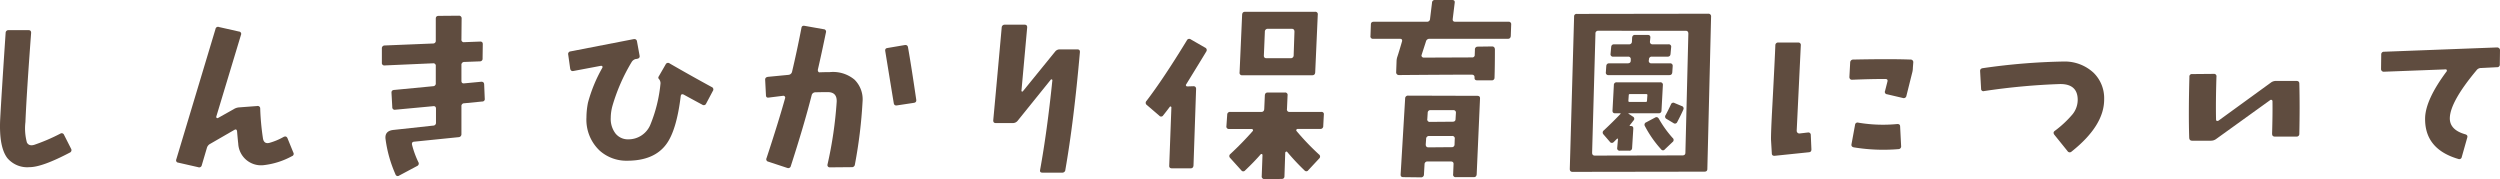 <svg xmlns="http://www.w3.org/2000/svg" viewBox="0 0 382.068 27.373"><defs><style>.cls-1{fill:#5f4c3f;}</style></defs><title>sec3__h2--2</title><g id="レイヤー_2" data-name="レイヤー 2"><g id="レイヤー_1-2" data-name="レイヤー 1"><path class="cls-1" d="M10.863,22.73a.413.413,0,0,1-.21.6q-4.222,2.217-6.139,2.216A3.983,3.983,0,0,1,1.13,24.168Q-.158,22.493.022,18.328q.21-3.953.839-13.3a.416.416,0,0,1,.479-.419H4.365c.279,0,.408.15.389.45q-.69,9.252-.869,13.6a8.277,8.277,0,0,0,.225,3.114q.315.6,1.123.36a28.69,28.69,0,0,0,3.983-1.707.381.381,0,0,1,.569.179Z"/><path class="cls-1" d="M44.824,23.3a.379.379,0,0,1-.21.569,11.8,11.8,0,0,1-4.372,1.377,3.489,3.489,0,0,1-3.833-3.294q-.061-.509-.18-1.887c-.041-.279-.18-.348-.419-.21l-3.684,2.127a1,1,0,0,0-.509.629l-.779,2.635a.407.407,0,0,1-.568.3l-3.025-.689a.355.355,0,0,1-.3-.509l5.99-19.915a.385.385,0,0,1,.539-.3l3.054.689a.356.356,0,0,1,.3.509L33.055,17.819a.183.183,0,0,0,.269.21l2.4-1.347a1.753,1.753,0,0,1,.808-.27l2.785-.21a.373.373,0,0,1,.45.39,38.533,38.533,0,0,0,.419,4.552c.1.6.429.829.988.688a9.564,9.564,0,0,0,2.157-.9c.279-.139.479-.08.6.179Z"/><path class="cls-1" d="M74.083,15.064a.372.372,0,0,1-.39.45l-2.755.269a.417.417,0,0,0-.419.479v4.222a.448.448,0,0,1-.449.48l-6.768.688c-.28.021-.389.18-.33.48a13.985,13.985,0,0,0,.959,2.636.406.406,0,0,1-.18.6L61,26.834a.361.361,0,0,1-.569-.21,19.512,19.512,0,0,1-1.5-5.3q-.209-1.317,1.2-1.468l6.05-.658a.427.427,0,0,0,.449-.479v-2.1q0-.448-.449-.389l-5.78.539a.37.37,0,0,1-.449-.389l-.12-2.187c-.02-.279.12-.428.419-.449l5.93-.568a.417.417,0,0,0,.419-.48V10.093a.37.37,0,0,0-.419-.419L58.78,10a.371.371,0,0,1-.42-.419V7.428a.429.429,0,0,1,.45-.48l7.367-.3A.4.4,0,0,0,66.6,6.2V2.846q0-.42.449-.42L70.1,2.4a.4.4,0,0,1,.449.45l-.03,3.174a.37.37,0,0,0,.449.419l2.366-.089c.3-.02.449.109.449.388l-.03,2.187a.4.4,0,0,1-.419.449l-2.366.09a.428.428,0,0,0-.449.479v2.4q0,.45.449.39l2.546-.241q.449-.029.479.39Z"/><path class="cls-1" d="M108.942,13.9l-1.018,1.917a.39.39,0,0,1-.6.179q-.9-.477-2.815-1.527c-.28-.139-.44-.06-.479.24q-.63,5.181-2.187,7.307-1.857,2.545-5.989,2.546a6.129,6.129,0,0,1-4.193-1.528,6.485,6.485,0,0,1-2.036-5.091,11.68,11.68,0,0,1,.239-2.276,22.558,22.558,0,0,1,2.187-5.3.255.255,0,0,0,0-.239q-.062-.09-.27-.06l-4.133.779q-.418.088-.509-.36l-.3-2.127a.4.4,0,0,1,.359-.508L96.783,5.99c.34-.06.529.06.57.36l.389,2.126q.09.42-.36.508a.634.634,0,0,1-.209.031,1.008,1.008,0,0,0-.629.449,28.244,28.244,0,0,0-2.935,6.679A7.051,7.051,0,0,0,93.339,18a3.654,3.654,0,0,0,.734,2.411,2.42,2.42,0,0,0,1.962.883,3.616,3.616,0,0,0,3.324-2.156,22.021,22.021,0,0,0,1.587-6.408,1.017,1.017,0,0,0-.27-.69c-.1-.1-.09-.239.031-.419l1.018-1.766a.4.4,0,0,1,.629-.151q3.382,1.949,6.408,3.594A.391.391,0,0,1,108.942,13.9Z"/><path class="cls-1" d="M131.822,15.543a72.452,72.452,0,0,1-1.168,9.584.452.452,0,0,1-.509.419l-3.354.03a.326.326,0,0,1-.254-.12.344.344,0,0,1-.076-.3,60.987,60.987,0,0,0,1.408-9.613q.06-1.437-1.318-1.467-.959,0-1.946.029a.586.586,0,0,0-.569.48q-1.168,4.583-3.175,10.781a.4.4,0,0,1-.539.3l-2.905-.959a.371.371,0,0,1-.269-.539q1.856-5.629,2.845-9.193a.266.266,0,0,0-.075-.255.308.308,0,0,0-.285-.075l-2.156.269c-.28.041-.419-.09-.419-.389l-.12-2.306c-.02-.28.13-.439.449-.479l3.115-.3a.609.609,0,0,0,.539-.449q.749-3.144,1.438-6.708.058-.419.509-.33l2.875.51a.375.375,0,0,1,.359.509q-.628,3.054-1.228,5.66a.42.42,0,0,0,.06.314.216.216,0,0,0,.239.105q.748-.03,1.528-.03a5.115,5.115,0,0,1,3.773,1.153A4.228,4.228,0,0,1,131.822,15.543Zm8.206-.3c.04.279-.09.44-.389.479l-2.576.389c-.28.04-.439-.09-.479-.389q-.21-1.257-1.288-7.876c-.06-.3.05-.469.329-.509l2.636-.449c.3-.04.469.08.509.359Q139.248,9.914,140.028,15.244Z"/><path class="cls-1" d="M165.034,8.026q-.928,10.543-2.216,17.91a.463.463,0,0,1-.509.449h-3c-.28,0-.4-.131-.359-.39q1.078-5.9,1.886-13.776a.233.233,0,0,0-.209-.09l-5.121,6.35a.941.941,0,0,1-.719.329h-2.6q-.42,0-.39-.45.51-5.48,1.288-14.135a.448.448,0,0,1,.479-.45h3.025c.279,0,.409.151.39.45l-.869,9.613a.122.122,0,0,0,.06.15.135.135,0,0,0,.149-.03l4.942-6.079a.879.879,0,0,1,.718-.33h2.666Q165.093,7.547,165.034,8.026Z"/><path class="cls-1" d="M184.351,7.877q-.242.419-3.115,5.091a.211.211,0,0,0,.24.239l.9-.029a.429.429,0,0,1,.314.1.476.476,0,0,1,.105.345L182.4,25.276q-.03.45-.449.45H179.11q-.45,0-.42-.419l.33-8.895a.118.118,0,0,0-.09-.12.1.1,0,0,0-.15.03q-.539.718-1.018,1.318a.364.364,0,0,1-.6.03l-1.887-1.617a.406.406,0,0,1-.06-.629q2.607-3.415,6.17-9.254a.394.394,0,0,1,.6-.15l2.186,1.257A.4.4,0,0,1,184.351,7.877Zm17.968,9.643-.09,1.737a.427.427,0,0,1-.479.449h-3.444a.192.192,0,0,0-.18.12.172.172,0,0,0,.03.209A38.455,38.455,0,0,0,201.57,23.6a.394.394,0,0,1,.031.629L199.953,26a.364.364,0,0,1-.6.03,34.276,34.276,0,0,1-2.635-2.815.132.132,0,0,0-.18-.03.191.191,0,0,0-.12.15l-.119,3.594q0,.419-.449.419l-2.606.03a.428.428,0,0,1-.314-.135.343.343,0,0,1-.105-.314l.119-3.235a.175.175,0,0,0-.09-.15.2.2,0,0,0-.179.03q-.958,1.11-2.4,2.486a.356.356,0,0,1-.569-.03L188,24.139a.389.389,0,0,1,.03-.6,48.44,48.44,0,0,0,3.414-3.5.165.165,0,0,0,.03-.209.192.192,0,0,0-.18-.12h-3.444a.369.369,0,0,1-.419-.449l.12-1.737a.416.416,0,0,1,.479-.419h4.732q.418,0,.449-.45l.09-2.066c.02-.3.169-.449.449-.449h2.605a.37.37,0,0,1,.42.449l-.09,2.066a.37.37,0,0,0,.419.45h4.822A.343.343,0,0,1,202.319,17.52Zm-.928-15.274L201,11.051c-.02.3-.169.449-.449.449H189.861a.369.369,0,0,1-.419-.449l.389-8.8c.02-.3.169-.449.449-.449h10.692A.37.37,0,0,1,201.391,2.246Zm-3.564,2.606c0-.3-.14-.45-.419-.45h-3.624a.428.428,0,0,0-.479.45l-.15,3.593q-.03.45.389.45h3.684a.428.428,0,0,0,.479-.45Z"/><path class="cls-1" d="M230.95,3.744l-.061,1.736c-.019.3-.17.45-.449.45H218.491a.534.534,0,0,0-.569.42l-.659,2.036a.271.271,0,0,0,.045.284.342.342,0,0,0,.285.135l7.366-.03a.371.371,0,0,0,.42-.42l.03-.748a.416.416,0,0,1,.419-.479l2.186-.03c.279,0,.43.15.449.449q0,2.577-.059,4.312a.4.4,0,0,1-.449.42h-2.187c-.3,0-.439-.139-.419-.42V11.8c0-.259-.15-.39-.449-.39q-3.8,0-11.111.061a.41.41,0,0,1-.419-.42l.06-1.617a2.444,2.444,0,0,1,.15-.838q.238-.72.689-2.277c.059-.258-.051-.389-.33-.389h-4.073a.37.37,0,0,1-.419-.45l.06-1.736c0-.279.149-.42.449-.42h8.116a.447.447,0,0,0,.479-.449l.3-2.455A.416.416,0,0,1,219.33,0h2.6c.3,0,.429.141.389.42l-.3,2.455c-.041.3.09.449.389.449h8.116A.372.372,0,0,1,230.95,3.744Zm-4.763,11.32-.509,11.56c-.02.3-.169.449-.449.449H222.5a.37.37,0,0,1-.42-.449l.061-1.527c.019-.28-.12-.419-.42-.419h-3.534a.428.428,0,0,0-.479.449l-.089,1.527a.429.429,0,0,1-.479.45l-2.666-.031c-.3,0-.439-.139-.419-.419l.689-11.59a.427.427,0,0,1,.479-.449l10.541.03C226.068,14.645,226.207,14.785,226.187,15.064Zm-3.863,6.169a.369.369,0,0,0-.419-.449h-3.474a.428.428,0,0,0-.479.449l-.06.839c0,.3.139.449.42.449l3.533-.03a.4.4,0,0,0,.449-.419Zm.18-3.983a.371.371,0,0,0-.42-.419h-3.443a.4.4,0,0,0-.45.419l-.059.929a.369.369,0,0,0,.419.449L222,18.6c.3,0,.449-.139.449-.419Z"/><path class="cls-1" d="M261.5,2.546l-.57,23.269c0,.28-.149.419-.449.419l-20.154.031c-.281,0-.42-.15-.42-.45l.659-23.269a.371.371,0,0,1,.419-.419l20.065-.03A.4.4,0,0,1,261.5,2.546Zm-3.474,2.605c0-.3-.141-.449-.42-.449H244.277a.4.4,0,0,0-.449.449l-.51,18.179q0,.449.42.449l13.386-.03c.3,0,.45-.14.45-.419Zm-3.894,7.876-.21,3.864a.4.4,0,0,1-.449.42h-4.521c-.12,0-.131.029-.031.089l.629.419a.366.366,0,0,1,.09.6q-.18.24-.539.689c-.08.1-.059.15.06.15h.06c.28,0,.408.139.389.419l-.18,2.935a.415.415,0,0,1-.478.419h-1.378a.369.369,0,0,1-.419-.449l.119-1.348a.171.171,0,0,0-.119-.059l-.539.539a.376.376,0,0,1-.6-.061l-.958-1.107a.407.407,0,0,1,.06-.629q1.407-1.319,2.515-2.486c.08-.079.061-.119-.059-.119h-.749c-.28,0-.409-.151-.389-.45L246.642,13a.4.4,0,0,1,.449-.42h6.619A.37.37,0,0,1,254.129,13.027Zm1.5-2.9-.059.9c-.021.3-.17.45-.449.45h-9.285a.37.37,0,0,1-.418-.45l.059-.9c.02-.3.17-.449.449-.449h2.816q.478,0,.479-.42v-.18a.371.371,0,0,0-.42-.419h-2.246a.369.369,0,0,1-.419-.449l.09-.988c.02-.3.169-.449.449-.449h2.246a.417.417,0,0,0,.48-.419l.029-.57c.02-.3.17-.449.449-.449h1.917c.3,0,.439.14.419.419l-.059.6a.37.37,0,0,0,.419.419h2.4a.369.369,0,0,1,.419.449l-.09.988c-.02.3-.17.449-.449.449h-2.4a.4.4,0,0,0-.45.419l-.03.18a.371.371,0,0,0,.419.42h2.816A.369.369,0,0,1,255.626,10.123Zm-3.863,4.4c0-.1-.059-.15-.18-.15H249.1c-.12,0-.18.051-.18.15l-.059.869c0,.12.049.179.149.179h2.516a.158.158,0,0,0,.18-.179Zm3.863,6.559a.394.394,0,0,1-.029.629l-1.168,1.107a.344.344,0,0,1-.569,0,16.812,16.812,0,0,1-2.486-3.563.387.387,0,0,1,.209-.569l1.348-.719c.24-.139.44-.07.6.21A16.644,16.644,0,0,0,255.626,21.084Zm1.618-4.313q-.36.81-.928,1.887a.369.369,0,0,1-.569.15l-1.048-.629a.394.394,0,0,1-.151-.6q.42-.778.809-1.617a.379.379,0,0,1,.569-.21L257,16.2A.38.38,0,0,1,257.244,16.771Z"/><path class="cls-1" d="M276.831,22.791q.029.448-.39.479l-5.211.539c-.3.02-.449-.11-.449-.389l-.12-2.007q-.03-1.018.21-5.391.387-7.306.449-9.1A.416.416,0,0,1,271.8,6.5h2.994a.371.371,0,0,1,.42.419l-.629,13.058A.41.41,0,0,0,275,20.4l1.288-.15a.373.373,0,0,1,.45.39ZM292.4,9.554l-.06.778a3.033,3.033,0,0,1-.12.839l-.868,3.474a.412.412,0,0,1-.539.33l-2.426-.57a.355.355,0,0,1-.3-.509l.36-1.408q.12-.418-.329-.419-2.217,0-5.091.12a.359.359,0,0,1-.285-.12.43.43,0,0,1-.105-.3l.12-2.216a.45.45,0,0,1,.479-.45q5.72-.118,8.715,0A.4.4,0,0,1,292.4,9.554Zm-1.857,12.758a.416.416,0,0,1-.419.479,27.788,27.788,0,0,1-6.8-.27c-.3-.06-.419-.229-.36-.509l.539-2.935a.38.38,0,0,1,.51-.329,22.707,22.707,0,0,0,5.93.209c.3-.019.449.11.449.39Z"/><path class="cls-1" d="M321.573,15.154q.029,4.044-5,8.026a.392.392,0,0,1-.6-.09L313.966,20.6c-.179-.239-.16-.438.06-.6a15.99,15.99,0,0,0,2.725-2.546,3.532,3.532,0,0,0,.779-2.187q0-2.425-2.665-2.425a100.917,100.917,0,0,0-11.651,1.078.345.345,0,0,1-.449-.36l-.149-2.665c-.021-.279.12-.438.419-.479A97.183,97.183,0,0,1,315.494,9.4a6.48,6.48,0,0,1,4.462,1.722A5.436,5.436,0,0,1,321.573,15.154Z"/><path class="cls-1" d="M351.4,12.788q.09,3.414,0,7.667a.4.4,0,0,1-.449.419h-3.294c-.281,0-.419-.149-.419-.449q.089-2.934.059-4.942a.217.217,0,0,0-.359-.179L338.7,21.233a1.318,1.318,0,0,1-.809.27H335.02c-.28,0-.43-.149-.449-.449q-.12-3.654.029-9.314a.372.372,0,0,1,.42-.42l3.294-.029a.369.369,0,0,1,.419.449q-.12,3.862-.06,6.529a.216.216,0,0,0,.12.21.344.344,0,0,0,.24-.031l8-5.809a1.268,1.268,0,0,1,.778-.27h3.145Q351.4,12.369,351.4,12.788Z"/><path class="cls-1" d="M382.068,7.667l-.029,2.156a.4.4,0,0,1-.45.449l-2.4.121a.854.854,0,0,0-.719.359Q374.492,15.513,374.4,18q-.061,1.827,2.336,2.516c.3.08.408.25.329.508l-.839,2.965a.385.385,0,0,1-.539.3q-5.211-1.527-5.061-6.349.12-2.785,3.294-7.038a.2.2,0,0,0,0-.21.145.145,0,0,0-.179-.089l-9.434.359a.407.407,0,0,1-.419-.419l.029-2.187a.4.4,0,0,1,.42-.449l17.28-.658a.461.461,0,0,1,.314.119A.385.385,0,0,1,382.068,7.667Z"/></g></g></svg>